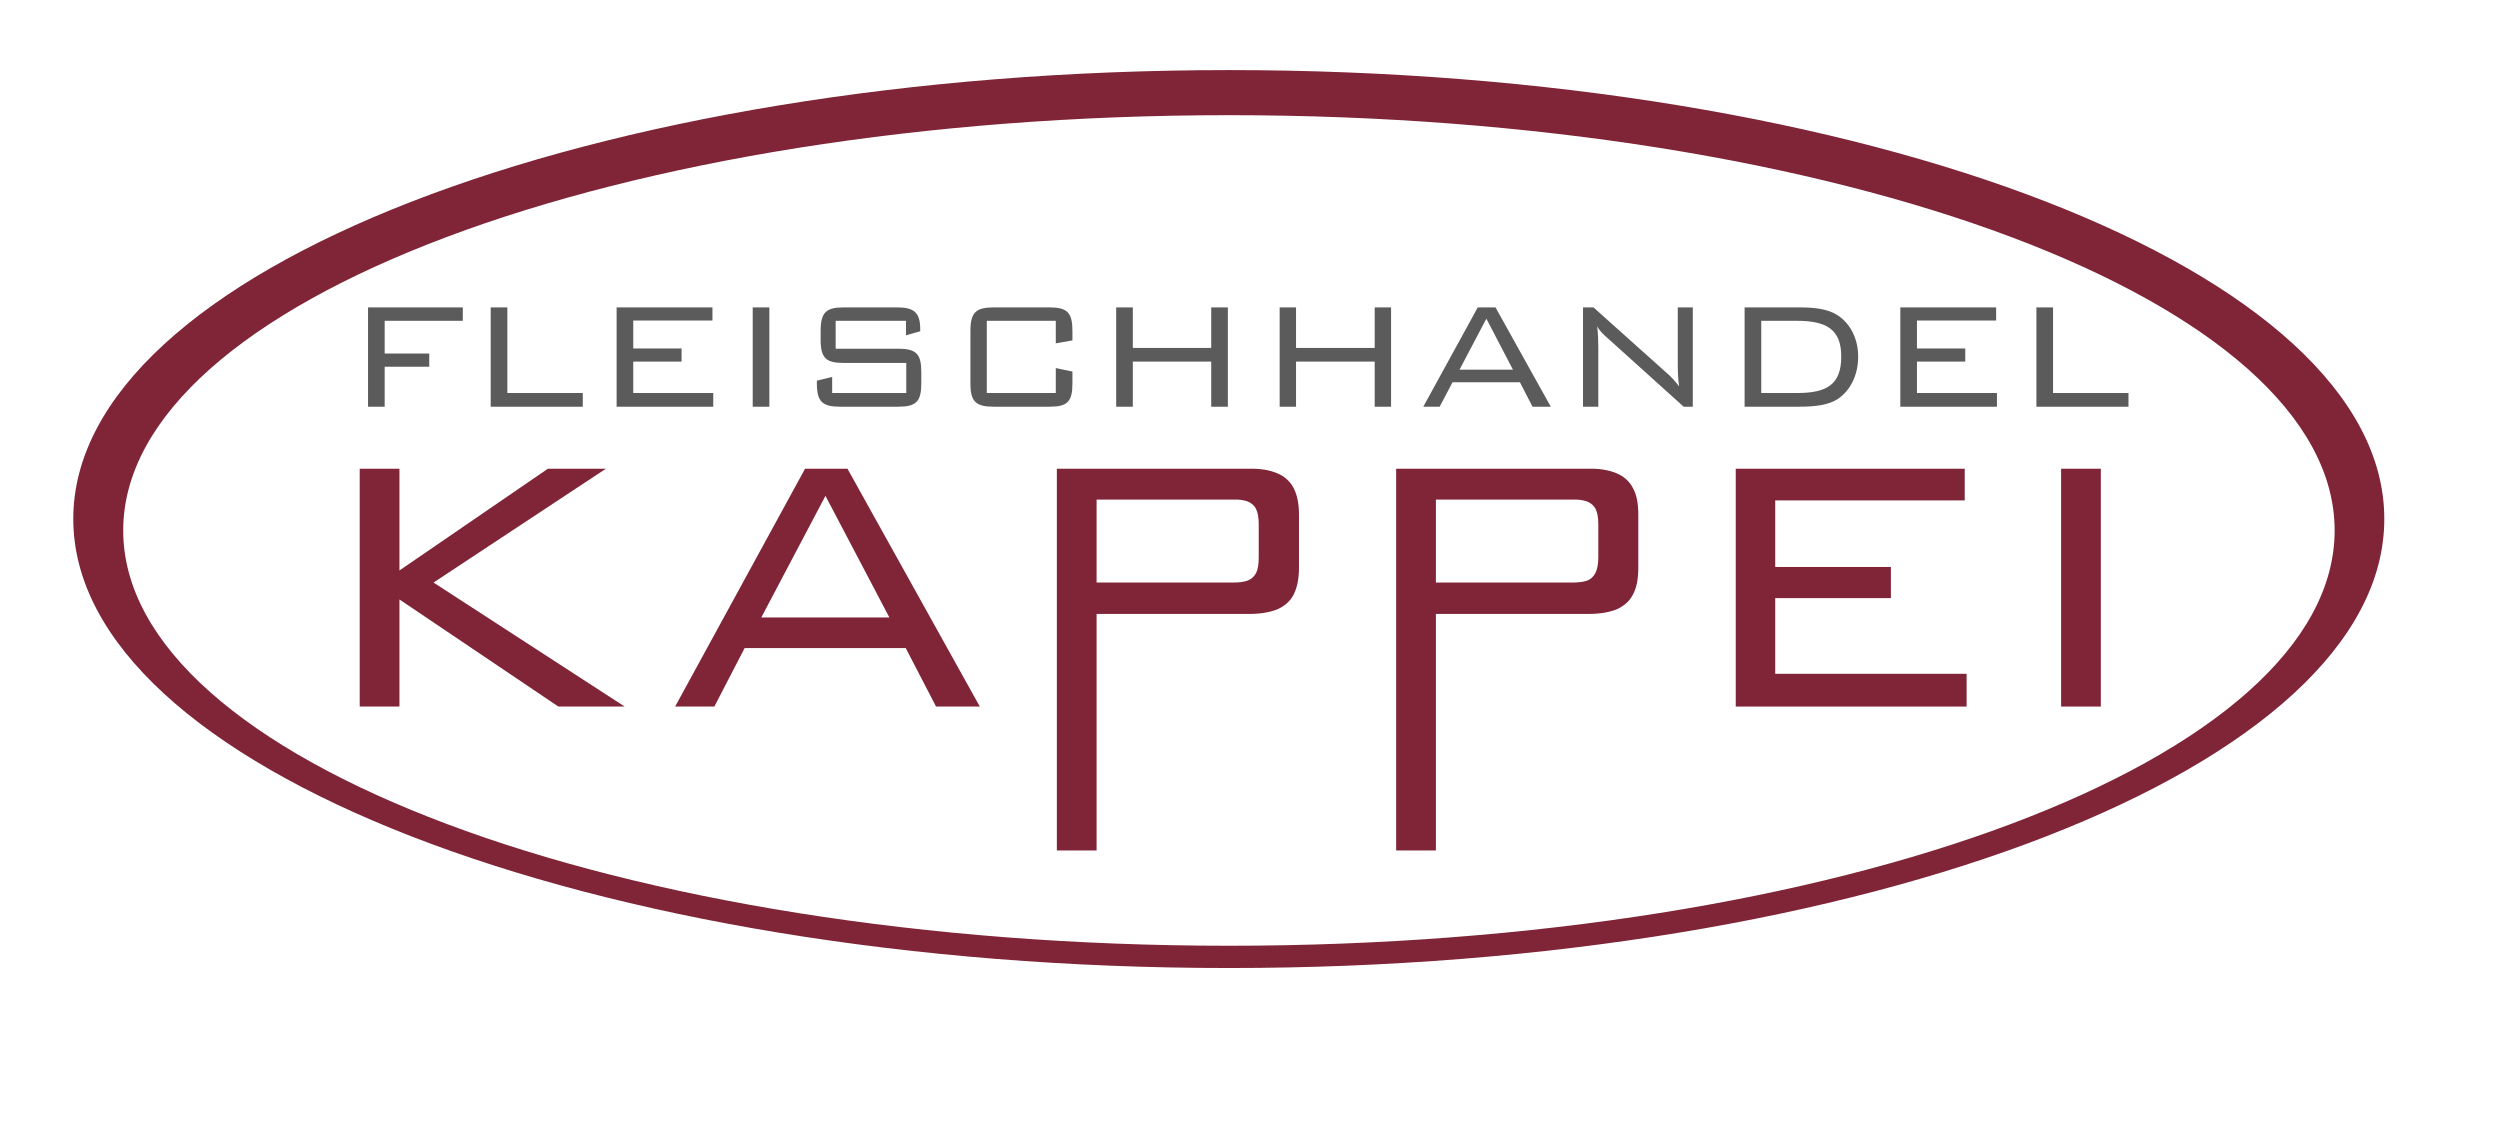 <?xml version="1.0" encoding="UTF-8"?>
<!DOCTYPE svg PUBLIC "-//W3C//DTD SVG 1.1//EN" "http://www.w3.org/Graphics/SVG/1.1/DTD/svg11.dtd">
<!-- Creator: CorelDRAW X7 -->
<svg xmlns="http://www.w3.org/2000/svg" xml:space="preserve" width="93.133mm" height="42.333mm" version="1.1" style="shape-rendering:geometricPrecision; text-rendering:geometricPrecision; image-rendering:optimizeQuality; fill-rule:evenodd; clip-rule:evenodd"
viewBox="0 0 9313 4233"
 xmlns:xlink="http://www.w3.org/1999/xlink">
 <defs>
  <style type="text/css">
   <![CDATA[
    .fil0 {fill:none}
    .fil2 {fill:#5B5B5B}
    .fil1 {fill:#802437}
    .fil3 {fill:#802437;fill-rule:nonzero}
   ]]>
  </style>
 </defs>
 <g id="Ebene_x0020_1">
  <rect class="fil0" width="9313" height="4233"/>
  <path class="fil1" d="M4578 261c2377,0 4304,749 4304,1672 0,924 -1927,1673 -4304,1673 -2378,0 -4305,-749 -4305,-1673 0,-923 1927,-1672 4305,-1672zm0 168c2274,0 4119,693 4119,1547 0,854 -1845,1547 -4119,1547 -2275,0 -4119,-693 -4119,-1547 0,-854 1844,-1547 4119,-1547z"/>
  <path class="fil2" d="M1371 1515l62 0 0 -149 166 0 0 -49 -166 0 0 -122 291 0 0 -50 -353 0 0 370zm457 0l343 0 0 -51 -281 0 0 -319 -62 0 0 370zm469 0l360 0 0 -51 -298 0 0 -117 180 0 0 -49 -180 0 0 -104 295 0 0 -49 -357 0 0 370zm507 0l62 0 0 -370 -62 0 0 370zm571 -320l0 54 53 -15 0 -8c0,-64 -25,-81 -87,-81l-198 0c-66,0 -86,19 -86,88l0 32c0,69 20,87 86,87l233 0 0 112 -276 0 0 -60 -57 14 0 10c0,68 20,87 87,87l216 0c67,0 86,-19 86,-87l0 -42c0,-67 -18,-87 -86,-87l-233 0 0 -104 262 0zm558 0l0 84 62 -11 0 -35c0,-69 -19,-88 -86,-88l-207 0c-67,0 -87,19 -87,88l0 195c0,68 20,87 87,87l207 0c67,0 86,-18 86,-87l0 -44 -62 -13 0 93 -257 0 0 -269 257 0zm225 320l62 0 0 -168 292 0 0 168 62 0 0 -370 -62 0 0 151 -292 0 0 -151 -62 0 0 370zm609 0l61 0 0 -168 293 0 0 168 61 0 0 -370 -61 0 0 151 -293 0 0 -151 -61 0 0 370zm535 0l61 0 48 -91 251 0 47 91 68 0 -206 -370 -66 0 -203 370zm135 -138l100 -190 99 190 -199 0zm460 138l57 0 0 -218c0,-27 -1,-54 -4,-81 12,21 26,32 37,42l285 257 34 0 0 -370 -56 0 0 203c0,27 0,57 5,91 -15,-19 -29,-35 -42,-46l-277 -248 -39 0 0 370zm806 -370l-204 0 0 370 204 0c62,0 109,-7 142,-28 48,-32 77,-89 77,-159 0,-66 -29,-123 -77,-154 -34,-22 -80,-29 -142,-29zm-9 50c110,0 165,32 165,133 0,105 -54,136 -165,136l-133 0 0 -269 133 0zm385 320l360 0 0 -51 -298 0 0 -117 180 0 0 -49 -180 0 0 -104 295 0 0 -49 -357 0 0 370zm507 0l343 0 0 -51 -281 0 0 -319 -62 0 0 370z"/>
  <polygon class="fil1" points="1340,2632 1488,2632 1488,2233 2080,2632 2327,2632 1615,2170 2257,1746 2041,1746 1488,2125 1488,1746 1340,1746 "/>
  <path class="fil1" d="M2515 2632l146 0 113 -218 600 0 113 218 163 0 -493 -886 -158 0 -484 886zm321 -332l239 -453 238 453 -477 0z"/>
  <path class="fil3" d="M3937 3168l148 0 0 -881 567 0c43,0 78,-6 106,-17 27,-12 48,-30 61,-55 13,-26 20,-59 20,-100l0 -198c0,-41 -7,-74 -20,-99 -13,-25 -34,-44 -61,-55 -28,-12 -63,-18 -106,-17l-715 0 0 1422zm656 -1307c23,-1 41,2 55,7 14,6 25,15 31,28 7,14 10,33 10,57l0 124c0,25 -3,44 -10,58 -7,13 -18,23 -32,28 -14,5 -32,7 -54,7l-508 0 0 -309 508 0zm608 1307l148 0 0 -881 567 0c43,0 78,-6 106,-17 27,-12 48,-30 61,-55 14,-26 20,-59 20,-100l0 -198c0,-41 -6,-74 -20,-99 -13,-25 -34,-44 -61,-55 -28,-12 -63,-18 -106,-17l-715 0 0 1422zm657 -1307c22,-1 40,2 54,7 15,6 25,15 32,28 7,14 10,33 10,57l0 124c0,25 -4,44 -11,58 -7,13 -17,23 -31,28 -15,5 -33,7 -54,7l-509 0 0 -309 509 0z"/>
  <polygon class="fil1" points="6466,2632 7326,2632 7326,2510 6613,2510 6613,2228 7044,2228 7044,2112 6613,2112 6613,1864 7319,1864 7319,1746 6466,1746 "/>
  <polygon class="fil1" points="7678,2632 7826,2632 7826,1746 7678,1746 "/>
 </g>
</svg>
